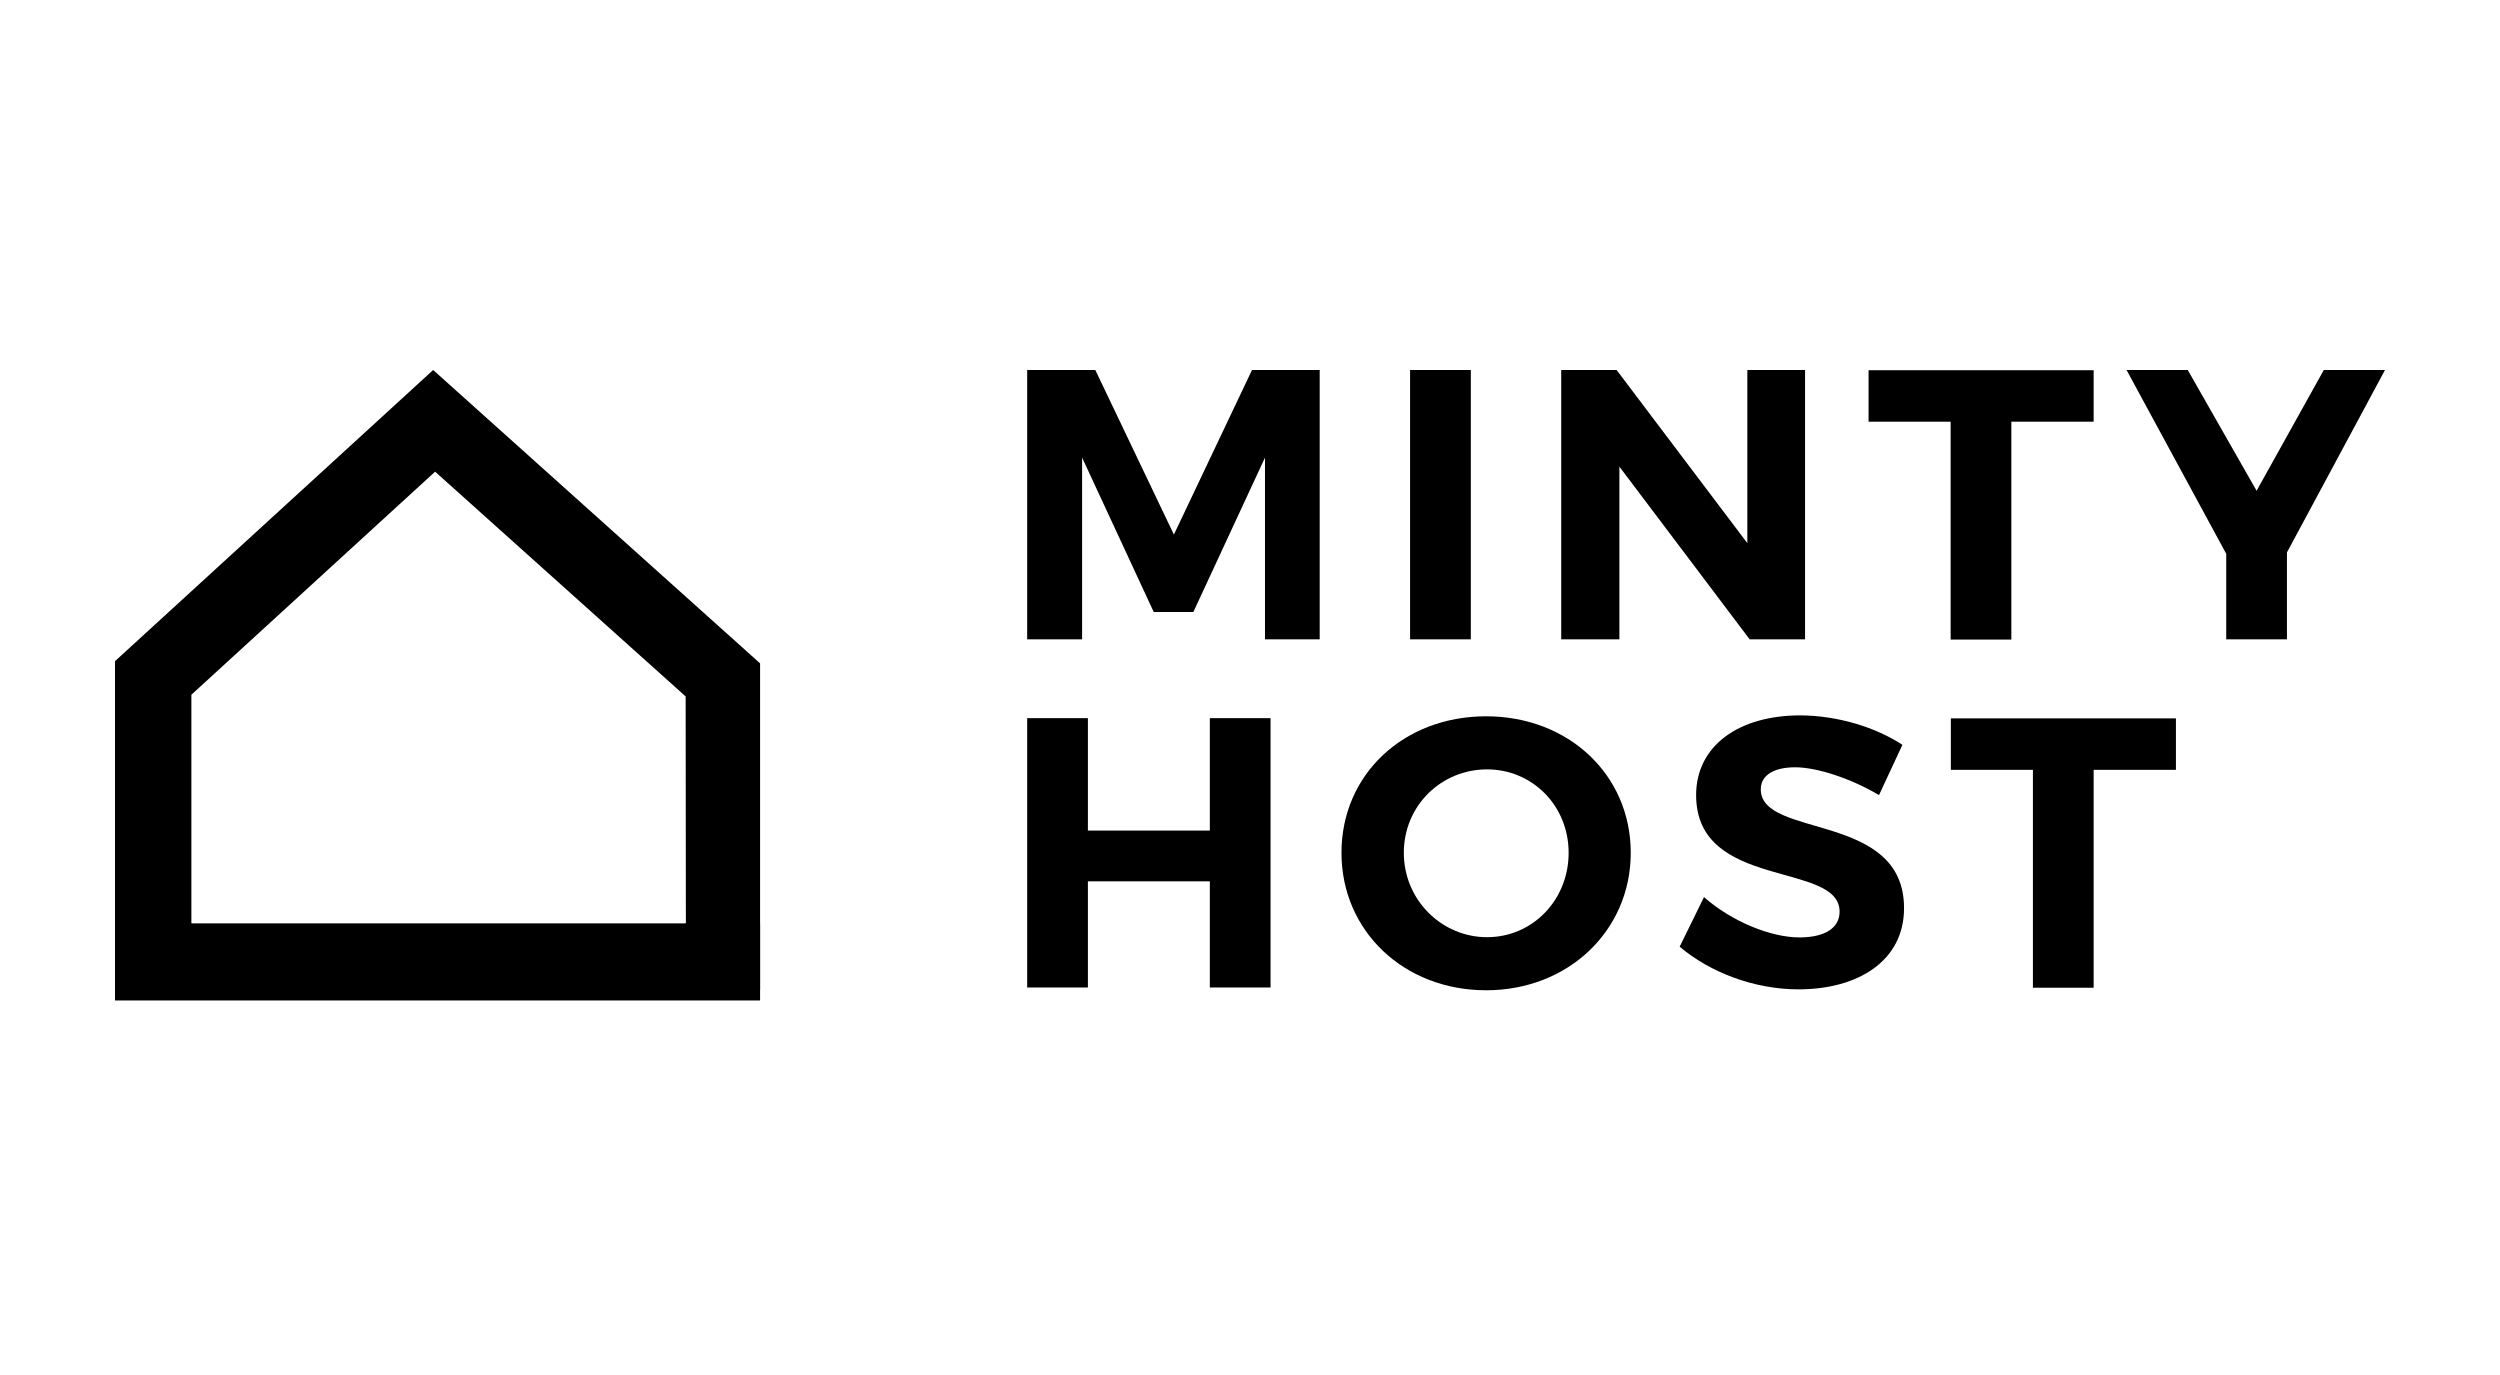 <svg width="500" height="275" viewBox="0 0 500 275" fill="none" xmlns="http://www.w3.org/2000/svg">
<path d="M86.633 74L23 132.233V200.098H152.017V132.671L86.633 74ZM137.179 190.952H38.276V138.946L87.022 94.335L137.13 139.287L137.179 190.952Z" fill="black"/>
<path d="M152.017 184.676H23V198.006H152.017V184.676Z" fill="black"/>
<path d="M252.997 127.868V91.523L238.672 122.398H230.745L216.421 91.523V127.868H205.434V74H219.063L234.778 106.914L250.401 74H263.938V127.868H252.997Z" fill="black"/>
<path d="M282.017 127.868V74H294.163V127.868H282.017Z" fill="black"/>
<path d="M349.932 127.868L323.879 93.331V127.868H312.243V74H323.322L349.468 108.63V74H361.012V127.868H349.932Z" fill="black"/>
<path d="M402.271 84.338V127.915H390.125V84.338H373.714V74.046H418.728V84.338H402.271Z" fill="black"/>
<path d="M457.39 127.868H445.245V110.762L425.311 74H437.549L451.318 98.153L464.761 74H477L457.39 110.484V127.868Z" fill="black"/>
<path d="M241.964 197.498V176.266H217.579V197.498H205.434V143.63H217.579V166.114H241.964V143.63H254.11V197.498H241.964Z" fill="black"/>
<path d="M326.15 170.564C326.15 186.094 313.68 198.055 297.222 198.055C280.765 198.055 268.295 186.187 268.295 170.564C268.295 154.849 280.765 143.259 297.222 143.259C313.68 143.259 326.15 154.942 326.15 170.564ZM280.765 170.564C280.765 180.021 288.368 187.439 297.408 187.439C306.448 187.439 313.726 180.068 313.726 170.564C313.726 161.061 306.401 153.875 297.408 153.875C288.275 153.875 280.765 161.107 280.765 170.564Z" fill="black"/>
<path d="M380.482 148.962L375.8 159.021C370.098 155.637 363.33 153.458 359.019 153.458C354.939 153.458 352.158 154.942 352.158 157.863C352.158 167.783 380.853 162.267 380.807 181.644C380.807 192.168 371.628 197.87 359.714 197.87C350.86 197.87 342.005 194.486 335.932 189.34L340.8 179.419C346.363 184.333 354.197 187.485 359.899 187.485C364.906 187.485 367.919 185.631 367.919 182.34C367.919 172.187 339.224 178.121 339.224 159.021C339.224 149.24 347.614 143.074 360.085 143.074C367.549 143.121 375.105 145.438 380.482 148.962Z" fill="black"/>
<path d="M418.728 153.968V197.545H406.582V153.968H390.171V143.677H435.185V153.968H418.728Z" fill="black"/>
</svg>
